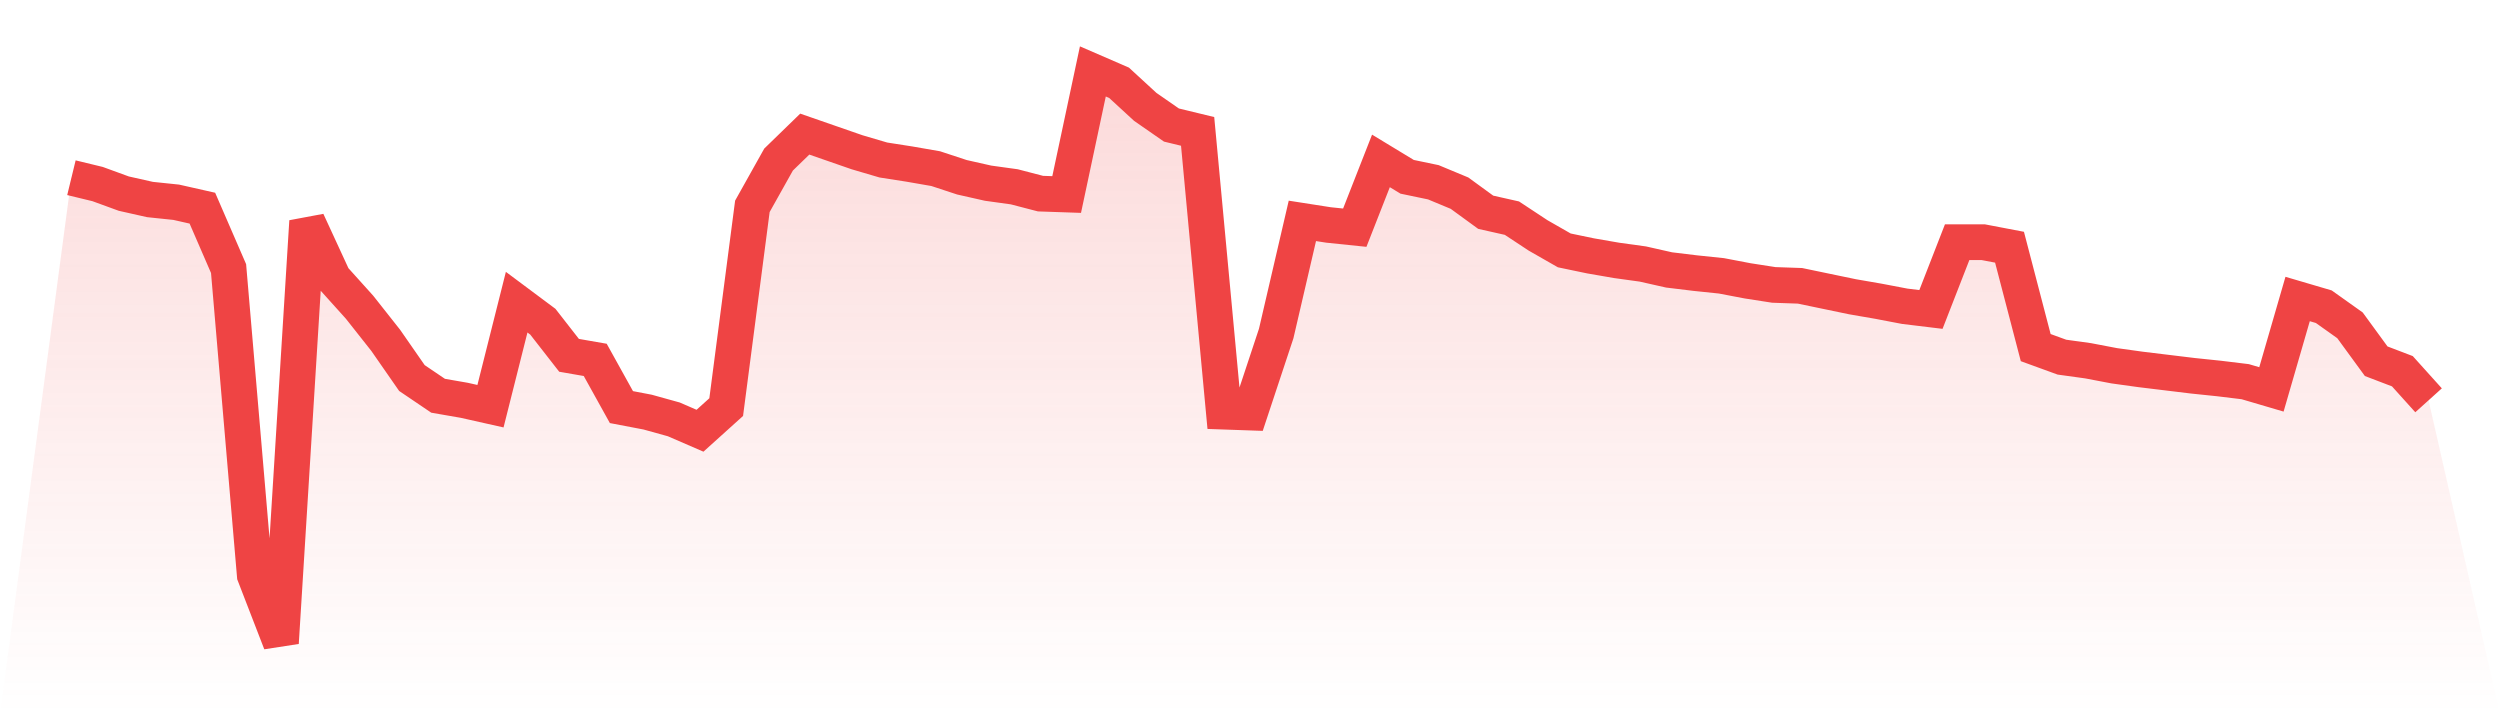 <svg viewBox="0 0 140 40" xmlns="http://www.w3.org/2000/svg">
<defs>
<linearGradient id="gradient" x1="0" x2="0" y1="0" y2="1">
<stop offset="0%" stop-color="#ef4444" stop-opacity="0.2"/>
<stop offset="100%" stop-color="#ef4444" stop-opacity="0"/>
</linearGradient>
</defs>
<path d="M4,9.952 L4,9.952 L5.467,10.308 L6.933,10.843 L8.4,11.173 L9.867,11.326 L11.333,11.657 L12.8,15.04 L14.267,32.21 L15.733,36 L17.2,12.394 L18.667,15.574 L20.133,17.202 L21.6,19.059 L23.067,21.17 L24.533,22.162 L26,22.417 L27.467,22.747 L28.933,16.922 L30.4,18.016 L31.867,19.898 L33.333,20.153 L34.8,22.798 L36.267,23.078 L37.733,23.485 L39.2,24.121 L40.667,22.798 L42.133,11.555 L43.6,8.935 L45.067,7.51 L46.533,8.019 L48,8.528 L49.467,8.96 L50.933,9.189 L52.4,9.444 L53.867,9.927 L55.333,10.258 L56.8,10.461 L58.267,10.843 L59.733,10.893 L61.2,4 L62.667,4.636 L64.133,5.984 L65.6,7.002 L67.067,7.358 L68.533,23.052 L70,23.103 L71.467,18.677 L72.933,12.369 L74.4,12.598 L75.867,12.75 L77.333,9.011 L78.8,9.901 L80.267,10.207 L81.733,10.817 L83.2,11.886 L84.667,12.216 L86.133,13.183 L87.6,14.022 L89.067,14.328 L90.533,14.582 L92,14.785 L93.467,15.116 L94.933,15.294 L96.4,15.447 L97.867,15.727 L99.333,15.955 L100.8,16.006 L102.267,16.312 L103.733,16.617 L105.2,16.871 L106.667,17.151 L108.133,17.329 L109.6,13.564 L111.067,13.564 L112.533,13.844 L114,19.466 L115.467,20 L116.933,20.203 L118.4,20.483 L119.867,20.687 L121.333,20.865 L122.8,21.043 L124.267,21.196 L125.733,21.374 L127.2,21.806 L128.667,16.744 L130.133,17.176 L131.6,18.219 L133.067,20.229 L134.533,20.789 L136,22.417 L140,40 L0,40 z" fill="url(#gradient)"/>
<path d="M4,9.952 L4,9.952 L5.467,10.308 L6.933,10.843 L8.4,11.173 L9.867,11.326 L11.333,11.657 L12.8,15.04 L14.267,32.21 L15.733,36 L17.2,12.394 L18.667,15.574 L20.133,17.202 L21.6,19.059 L23.067,21.17 L24.533,22.162 L26,22.417 L27.467,22.747 L28.933,16.922 L30.4,18.016 L31.867,19.898 L33.333,20.153 L34.8,22.798 L36.267,23.078 L37.733,23.485 L39.2,24.121 L40.667,22.798 L42.133,11.555 L43.6,8.935 L45.067,7.51 L46.533,8.019 L48,8.528 L49.467,8.96 L50.933,9.189 L52.4,9.444 L53.867,9.927 L55.333,10.258 L56.8,10.461 L58.267,10.843 L59.733,10.893 L61.2,4 L62.667,4.636 L64.133,5.984 L65.6,7.002 L67.067,7.358 L68.533,23.052 L70,23.103 L71.467,18.677 L72.933,12.369 L74.4,12.598 L75.867,12.75 L77.333,9.011 L78.8,9.901 L80.267,10.207 L81.733,10.817 L83.2,11.886 L84.667,12.216 L86.133,13.183 L87.6,14.022 L89.067,14.328 L90.533,14.582 L92,14.785 L93.467,15.116 L94.933,15.294 L96.4,15.447 L97.867,15.727 L99.333,15.955 L100.8,16.006 L102.267,16.312 L103.733,16.617 L105.2,16.871 L106.667,17.151 L108.133,17.329 L109.6,13.564 L111.067,13.564 L112.533,13.844 L114,19.466 L115.467,20 L116.933,20.203 L118.4,20.483 L119.867,20.687 L121.333,20.865 L122.8,21.043 L124.267,21.196 L125.733,21.374 L127.2,21.806 L128.667,16.744 L130.133,17.176 L131.6,18.219 L133.067,20.229 L134.533,20.789 L136,22.417" fill="none" stroke="#ef4444" stroke-width="2"/>
</svg>